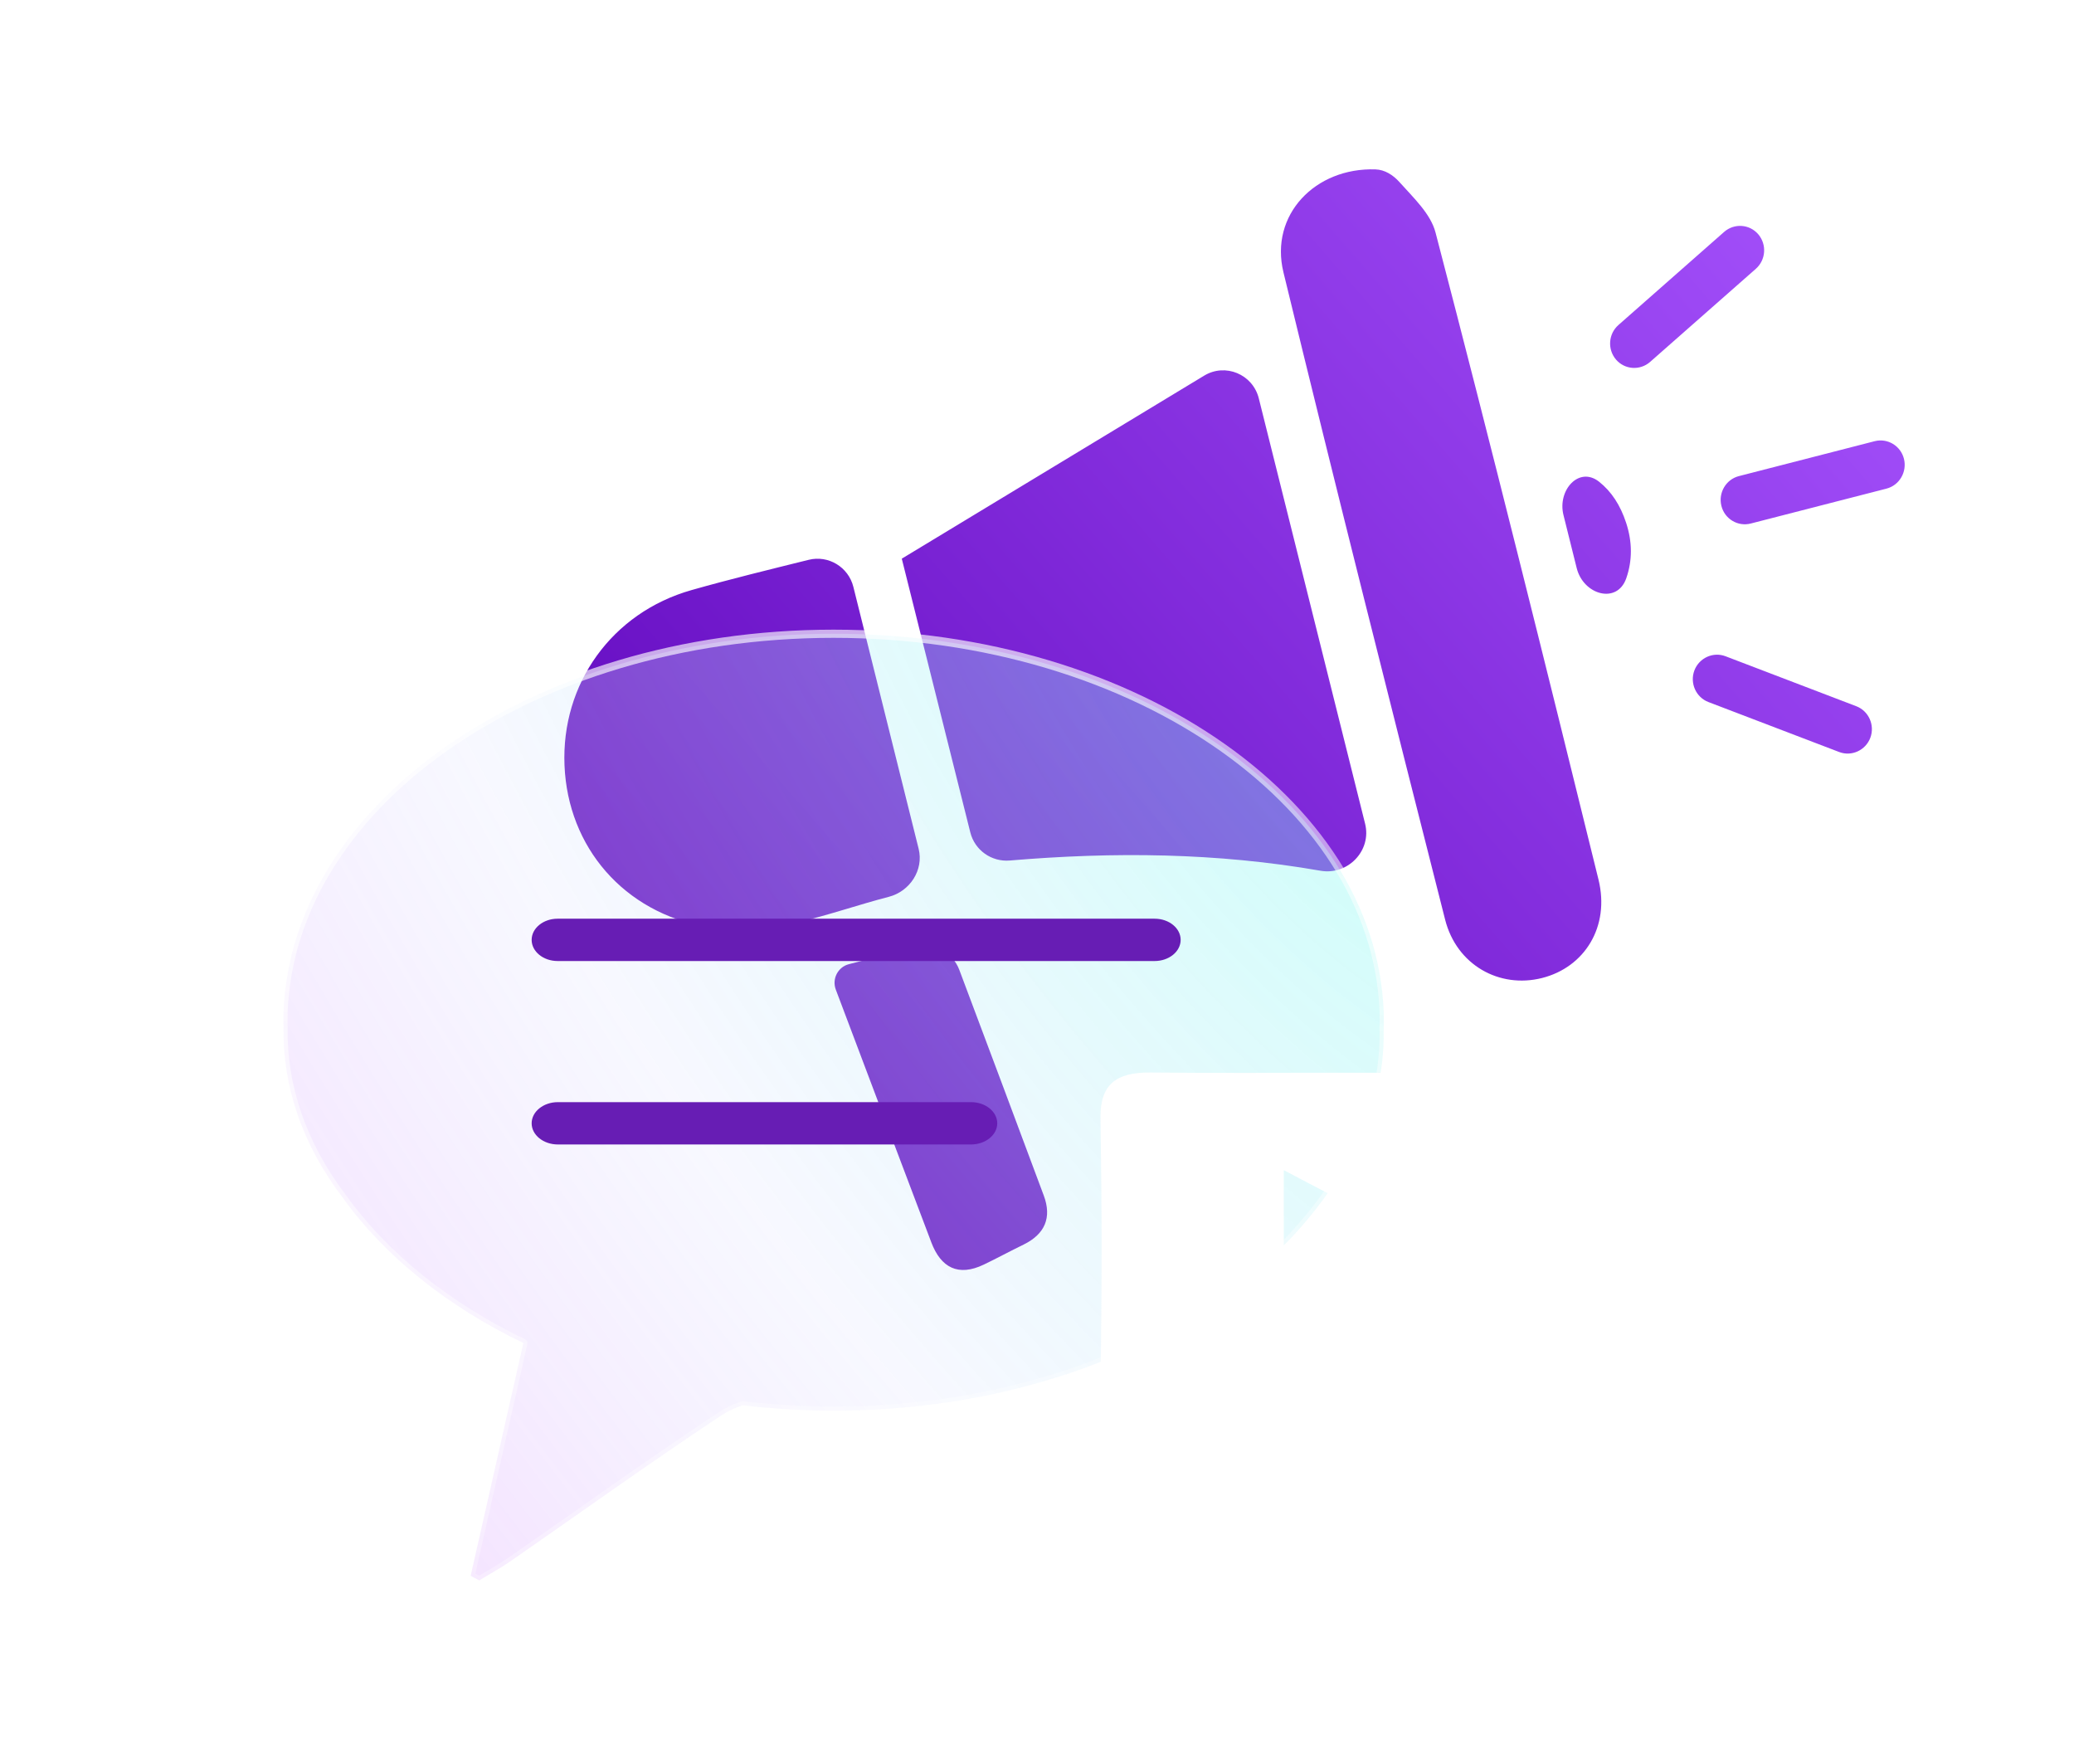 <?xml version="1.0" encoding="UTF-8"?> <svg xmlns="http://www.w3.org/2000/svg" width="147" height="125" viewBox="0 0 147 125" fill="none"><g filter="url(#filter0_d_1241_3990)"><path d="M61.919 33.588C61.919 33.588 61.92 33.588 61.921 33.588C69.257 29.148 76.293 24.89 83.351 20.619C84.851 19.712 86.793 20.521 87.221 22.232C89.653 31.962 92.181 42.077 94.755 52.374C95.233 54.288 93.526 56.044 91.599 55.707C84.211 54.419 76.937 54.361 69.565 54.982C68.277 55.09 67.09 54.254 66.773 52.99C65.106 46.332 63.466 39.776 61.916 33.591C61.915 33.589 61.917 33.587 61.919 33.588ZM88.968 13.3C92.69 28.616 96.548 43.898 100.428 59.176C101.245 62.387 104.273 64.07 107.294 63.309C110.322 62.544 112.118 59.659 111.297 56.331C107.528 41.024 103.729 25.725 99.747 10.478C99.401 9.153 98.214 8.048 97.189 6.903C96.743 6.404 96.154 6.025 95.489 6.004C91.222 5.864 87.975 9.223 88.968 13.3ZM47.016 35.817C41.365 37.418 37.77 42.458 38.011 48.244C38.253 54.047 42.22 58.661 48.102 59.694C52.618 60.488 56.677 58.676 60.999 57.554C62.491 57.166 63.486 55.655 63.11 54.147C61.552 47.902 60.039 41.825 58.485 35.591C58.133 34.182 56.716 33.326 55.317 33.673C52.476 34.378 49.73 35.047 47.016 35.817ZM64.009 82.039C64.009 82.039 64.008 82.039 64.008 82.04C64.691 83.839 65.92 84.488 67.734 83.615C68.68 83.161 69.606 82.657 70.552 82.198C72.052 81.461 72.568 80.299 71.98 78.723C70.009 73.424 68.022 68.134 65.994 62.732C65.525 61.481 64.199 60.785 62.914 61.114C61.35 61.514 59.795 61.912 58.17 62.327C57.388 62.527 56.953 63.371 57.24 64.131C59.558 70.269 61.774 76.156 64.009 82.039C64.009 82.039 64.009 82.039 64.009 82.039ZM113.255 31.047C112.844 29.795 112.21 28.825 111.334 28.134C109.916 27.017 108.376 28.737 108.814 30.496C109.124 31.737 109.435 32.986 109.752 34.257C110.227 36.163 112.619 36.837 113.265 34.982C113.707 33.715 113.699 32.397 113.255 31.047ZM122.622 10.603C122.002 9.879 120.92 9.808 120.205 10.432L112.711 17.032C111.995 17.661 111.922 18.756 112.537 19.479C113.157 20.203 114.238 20.274 114.953 19.65L122.448 13.051C123.164 12.421 123.237 11.326 122.622 10.603ZM130.565 46.283C130.897 45.389 130.453 44.389 129.572 44.049L120.3 40.506C119.418 40.172 118.43 40.624 118.092 41.516C117.759 42.41 118.204 43.41 119.084 43.75L128.357 47.293C129.239 47.628 130.227 47.175 130.565 46.283ZM132.948 26.518C132.717 25.59 131.784 25.031 130.867 25.267L121.249 27.74C120.332 27.975 119.777 28.922 120.008 29.849C120.238 30.777 121.172 31.336 122.088 31.101L131.707 28.628C132.624 28.392 133.178 27.446 132.948 26.518Z" fill="url(#paint0_linear_1241_3990)"></path><path data-figma-bg-blur-radius="15.276" d="M96.086 66.443C96.086 51.238 78.623 38.912 57.084 38.912C35.544 38.912 18.086 51.238 18.086 66.443C18.086 66.561 18.095 66.675 18.1 66.794C18.018 70.934 19.408 75.075 22.262 78.833C25.243 83.001 29.674 86.558 35.095 89.178C33.849 94.666 32.604 100.169 31.359 105.672C31.564 105.781 31.764 105.89 31.968 106C32.709 105.544 33.477 105.13 34.19 104.633C39.162 101.185 44.074 97.655 49.113 94.316C49.568 94.015 50.086 93.774 50.631 93.587C52.73 93.833 54.884 93.97 57.084 93.97C72.929 93.97 86.552 87.296 92.66 77.717C94.886 74.437 96.177 70.857 96.068 66.857C96.068 66.716 96.081 66.579 96.081 66.438L96.086 66.443Z" fill="url(#paint1_radial_1241_3990)" fill-opacity="0.4" stroke="url(#paint2_linear_1241_3990)" stroke-width="0.58" stroke-miterlimit="10" stroke-linecap="round" stroke-linejoin="round"></path><path d="M37.542 75.105H66.821C67.847 75.105 68.682 74.432 68.682 73.605C68.682 72.778 67.851 72.105 66.821 72.105H37.542C36.516 72.105 35.682 72.778 35.682 73.605C35.682 74.432 36.513 75.105 37.542 75.105Z" fill="#671DB4"></path><path d="M37.525 62.105H79.838C80.855 62.105 81.682 61.432 81.682 60.605C81.682 59.778 80.858 59.105 79.838 59.105H37.525C36.508 59.105 35.682 59.778 35.682 60.605C35.682 61.432 36.505 62.105 37.525 62.105Z" fill="#671DB4"></path><path d="M27.563 19.505C28.161 17.226 29.947 18.036 31.302 17.91C32.488 17.798 33.825 17.244 34.481 19.284C35.948 23.855 38.407 24.688 42.459 22.334C43.936 21.476 47.779 23.963 47.912 26.115L47.907 26.115C47.761 26.421 47.511 26.931 47.272 27.44C46.056 30.041 46.41 32.508 48.162 33.847C45.845 34.341 43.61 34.97 41.473 35.722C40.021 31.582 36.152 28.797 31.589 28.986C25.834 29.224 21.417 34.081 21.719 39.837C21.849 42.301 22.884 44.576 24.471 46.333C21.757 49.203 19.7 52.402 18.45 55.81C18.271 55.639 18.09 55.454 17.903 55.262C16.737 54.066 15.211 53.326 16.678 51.002C18.638 47.893 16.96 44.557 13.262 43.898C11.125 43.514 10.972 42.167 11.029 40.551C11.081 39.066 10.23 37.374 12.715 36.64C16.869 35.407 17.573 32.584 15.461 28.505C15.074 27.754 15.468 26.141 16.061 25.399C16.956 24.279 17.588 22.275 19.812 23.212C24.622 25.233 26.267 24.442 27.563 19.505Z" fill="white"></path><path d="M93.595 70.02C98.191 70.02 102.782 70.07 107.378 70.001C109.879 69.961 111.016 70.921 111 73.213C110.956 79.455 110.951 85.697 111 91.944C111.021 94.151 109.912 95.042 107.562 95.032C98.197 95.003 88.826 95.003 79.461 95.032C76.949 95.042 75.958 94.047 76.001 91.726C76.11 85.568 76.099 79.406 76.001 73.248C75.963 70.892 77.062 69.981 79.542 70.006C84.225 70.055 88.907 70.02 93.595 70.02ZM99.693 82.539C95.779 80.485 92.558 78.797 88.99 76.926V88.172C92.66 86.241 95.833 84.568 99.693 82.539Z" fill="white"></path></g><defs><filter id="filter0_d_1241_3990" x="0" y="-0" width="147" height="124.29" filterUnits="userSpaceOnUse" color-interpolation-filters="sRGB"><feFlood flood-opacity="0" result="BackgroundImageFix"></feFlood><feColorMatrix in="SourceAlpha" type="matrix" values="0 0 0 0 0 0 0 0 0 0 0 0 0 0 0 0 0 0 127 0" result="hardAlpha"></feColorMatrix><feOffset dx="2" dy="6"></feOffset><feGaussianBlur stdDeviation="6"></feGaussianBlur><feComposite in2="hardAlpha" operator="out"></feComposite><feColorMatrix type="matrix" values="0 0 0 0 0.498 0 0 0 0 0.137 0 0 0 0 0.871 0 0 0 0.2 0"></feColorMatrix><feBlend mode="normal" in2="BackgroundImageFix" result="effect1_dropShadow_1241_3990"></feBlend><feBlend mode="normal" in="SourceGraphic" in2="effect1_dropShadow_1241_3990" result="shape"></feBlend></filter><clipPath id="bgblur_0_1241_3990_clip_path" transform="translate(-2.521 -23.346)"><path d="M96.086 66.443C96.086 51.238 78.623 38.912 57.084 38.912C35.544 38.912 18.086 51.238 18.086 66.443C18.086 66.561 18.095 66.675 18.1 66.794C18.018 70.934 19.408 75.075 22.262 78.833C25.243 83.001 29.674 86.558 35.095 89.178C33.849 94.666 32.604 100.169 31.359 105.672C31.564 105.781 31.764 105.89 31.968 106C32.709 105.544 33.477 105.13 34.19 104.633C39.162 101.185 44.074 97.655 49.113 94.316C49.568 94.015 50.086 93.774 50.631 93.587C52.73 93.833 54.884 93.97 57.084 93.97C72.929 93.97 86.552 87.296 92.66 77.717C94.886 74.437 96.177 70.857 96.068 66.857C96.068 66.716 96.081 66.579 96.081 66.438L96.086 66.443Z"></path></clipPath><linearGradient id="paint0_linear_1241_3990" x1="53.5" y1="76.499" x2="134.5" y2="6" gradientUnits="userSpaceOnUse"><stop stop-color="#6209BE"></stop><stop offset="1" stop-color="#A855FF"></stop></linearGradient><radialGradient id="paint1_radial_1241_3990" cx="0" cy="0" r="1" gradientUnits="userSpaceOnUse" gradientTransform="translate(96.086 38.912) rotate(144.914) scale(105.058 208.774)"><stop stop-color="#6BFFEE"></stop><stop offset="0.573" stop-color="#DFE2FF" stop-opacity="0.6"></stop><stop offset="1" stop-color="#E29FFF"></stop></radialGradient><linearGradient id="paint2_linear_1241_3990" x1="29.625" y1="53.406" x2="42.961" y2="108.695" gradientUnits="userSpaceOnUse"><stop stop-color="white" stop-opacity="0.64"></stop><stop offset="1" stop-color="white" stop-opacity="0.24"></stop></linearGradient></defs></svg> 